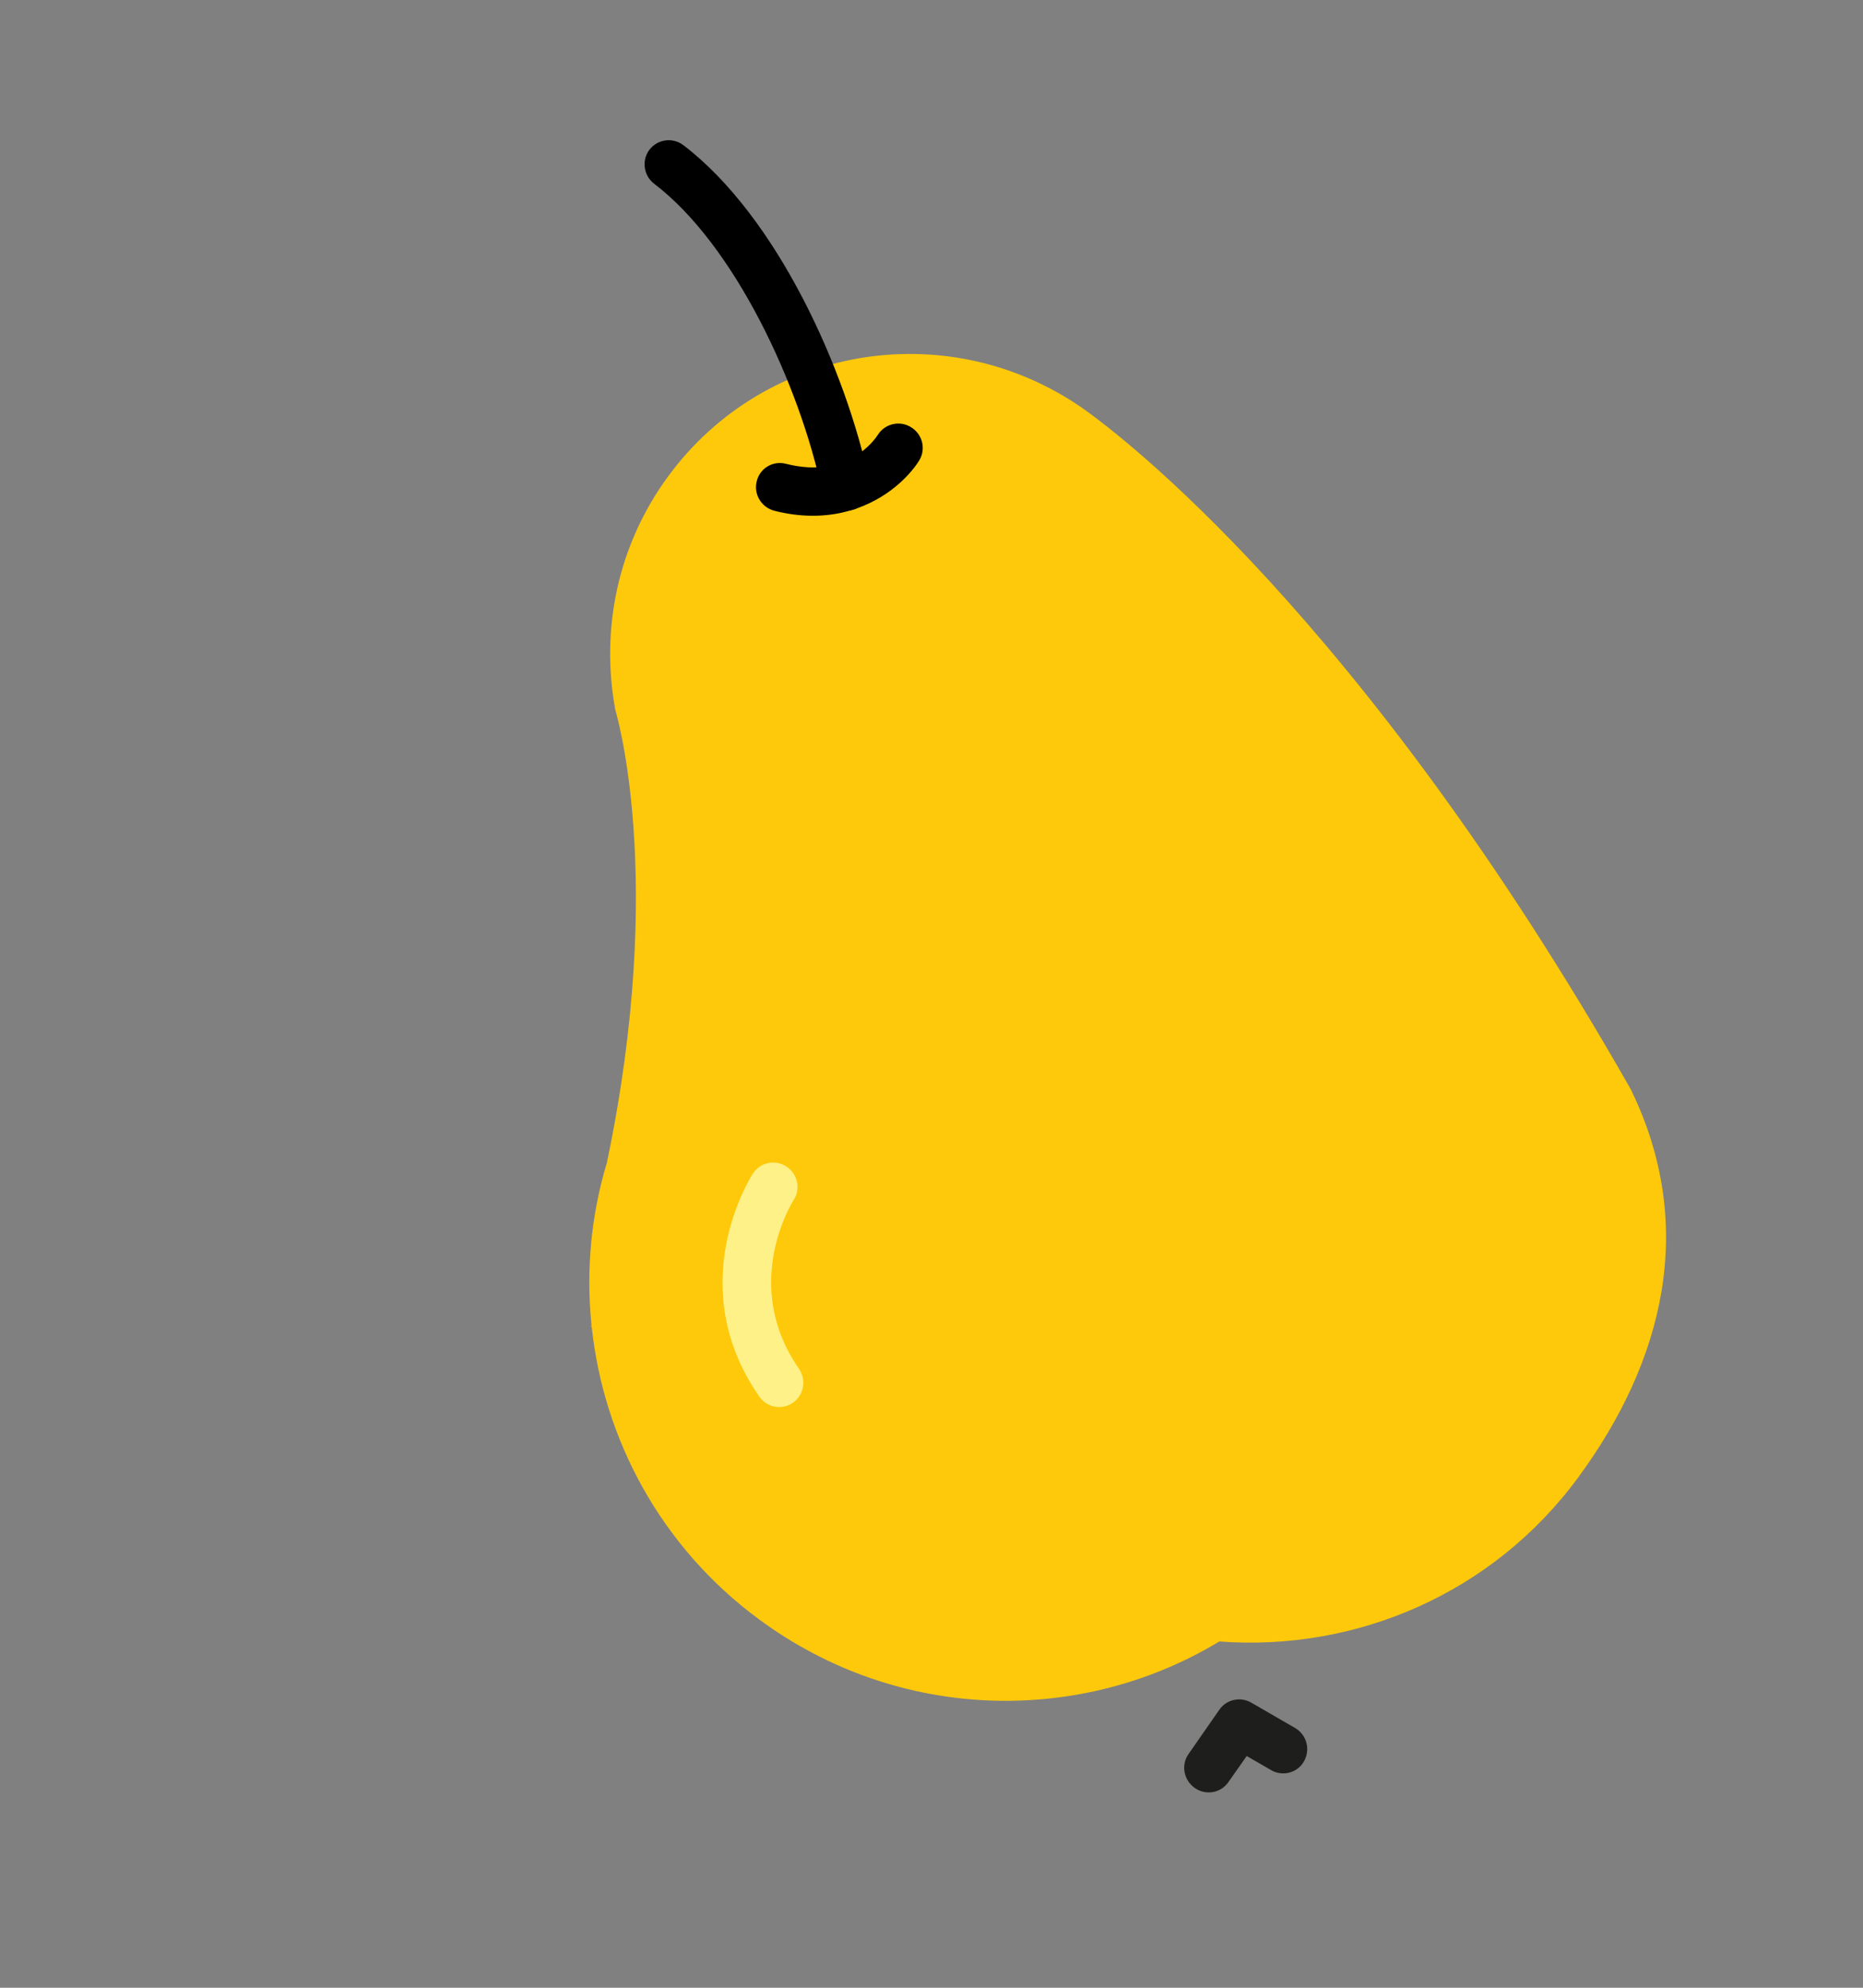<svg width="105" height="112" viewBox="0 0 105 112" fill="none" xmlns="http://www.w3.org/2000/svg">
<rect x="0" y="0" width="105" height="112" fill="#808080" stroke="none"/>
<g clip-path="url(#clip0_586_28447)">
<path d="M61.414 23.288C53.824 17.687 43.185 19.286 37.648 26.853C34.794 30.745 33.867 35.463 34.661 39.892L34.651 39.899C34.651 39.899 37.604 49.276 34.204 65.514C33.303 68.503 33.025 71.601 33.337 74.665C33.332 74.699 33.328 74.733 33.323 74.767L33.349 74.762C34.023 81.096 37.241 87.157 42.778 91.241C50.641 97.046 60.894 97.218 68.722 92.489C76.378 93.064 84.127 89.833 88.983 83.2C93.743 76.7 95.665 69.118 91.94 61.439C91.936 61.412 91.928 61.402 91.931 61.385L91.921 61.393C76.625 34.513 62.912 24.406 61.414 23.288Z" fill="#FEC90A"/>
<path d="M50.231 27.61C48.787 28.691 46.553 29.517 43.641 28.779C42.91 28.585 42.462 27.846 42.65 27.115C42.831 26.374 43.573 25.94 44.304 26.134C47.773 27.015 49.312 24.758 49.477 24.498C49.876 23.867 50.721 23.672 51.354 24.076C51.996 24.472 52.199 25.304 51.807 25.945C51.508 26.427 50.981 27.048 50.231 27.61Z" fill="black"/>
<path d="M48.502 28.511C48.348 28.626 48.172 28.713 47.96 28.75C47.223 28.909 46.498 28.423 46.335 27.683C45.062 21.692 41.41 13.808 36.87 10.354C36.271 9.895 36.151 9.032 36.605 8.435C37.059 7.838 37.919 7.723 38.518 8.182C43.819 12.23 47.67 20.843 49.004 27.136C49.126 27.68 48.906 28.208 48.502 28.511Z" fill="black"/>
<path d="M73.139 99.65C72.716 99.967 72.123 100.018 71.645 99.741L70.266 98.943L69.233 100.412C68.801 101.038 67.946 101.18 67.328 100.735C66.709 100.291 66.552 99.44 66.992 98.823L68.728 96.328C69.126 95.757 69.909 95.579 70.523 95.936L72.986 97.36C73.647 97.742 73.867 98.576 73.499 99.229C73.406 99.405 73.283 99.542 73.139 99.65Z" fill="#1E1E1C"/>
<path d="M44.73 79.007C44.72 79.014 44.701 79.028 44.691 79.036C44.071 79.47 43.214 79.31 42.793 78.687C38.446 72.442 42.265 66.39 42.431 66.13C42.839 65.491 43.682 65.314 44.322 65.727C44.952 66.147 45.145 66.986 44.73 67.615C44.607 67.813 41.758 72.412 45.028 77.119C45.45 77.742 45.317 78.567 44.73 79.007Z" fill="#FDF187"/>
</g>
<defs>
<clipPath id="clip0_586_28447">
<rect width="59.704" height="94.958" fill="white" transform="translate(0 35.791) rotate(-36.832)"/>
</clipPath>
</defs>
</svg>
